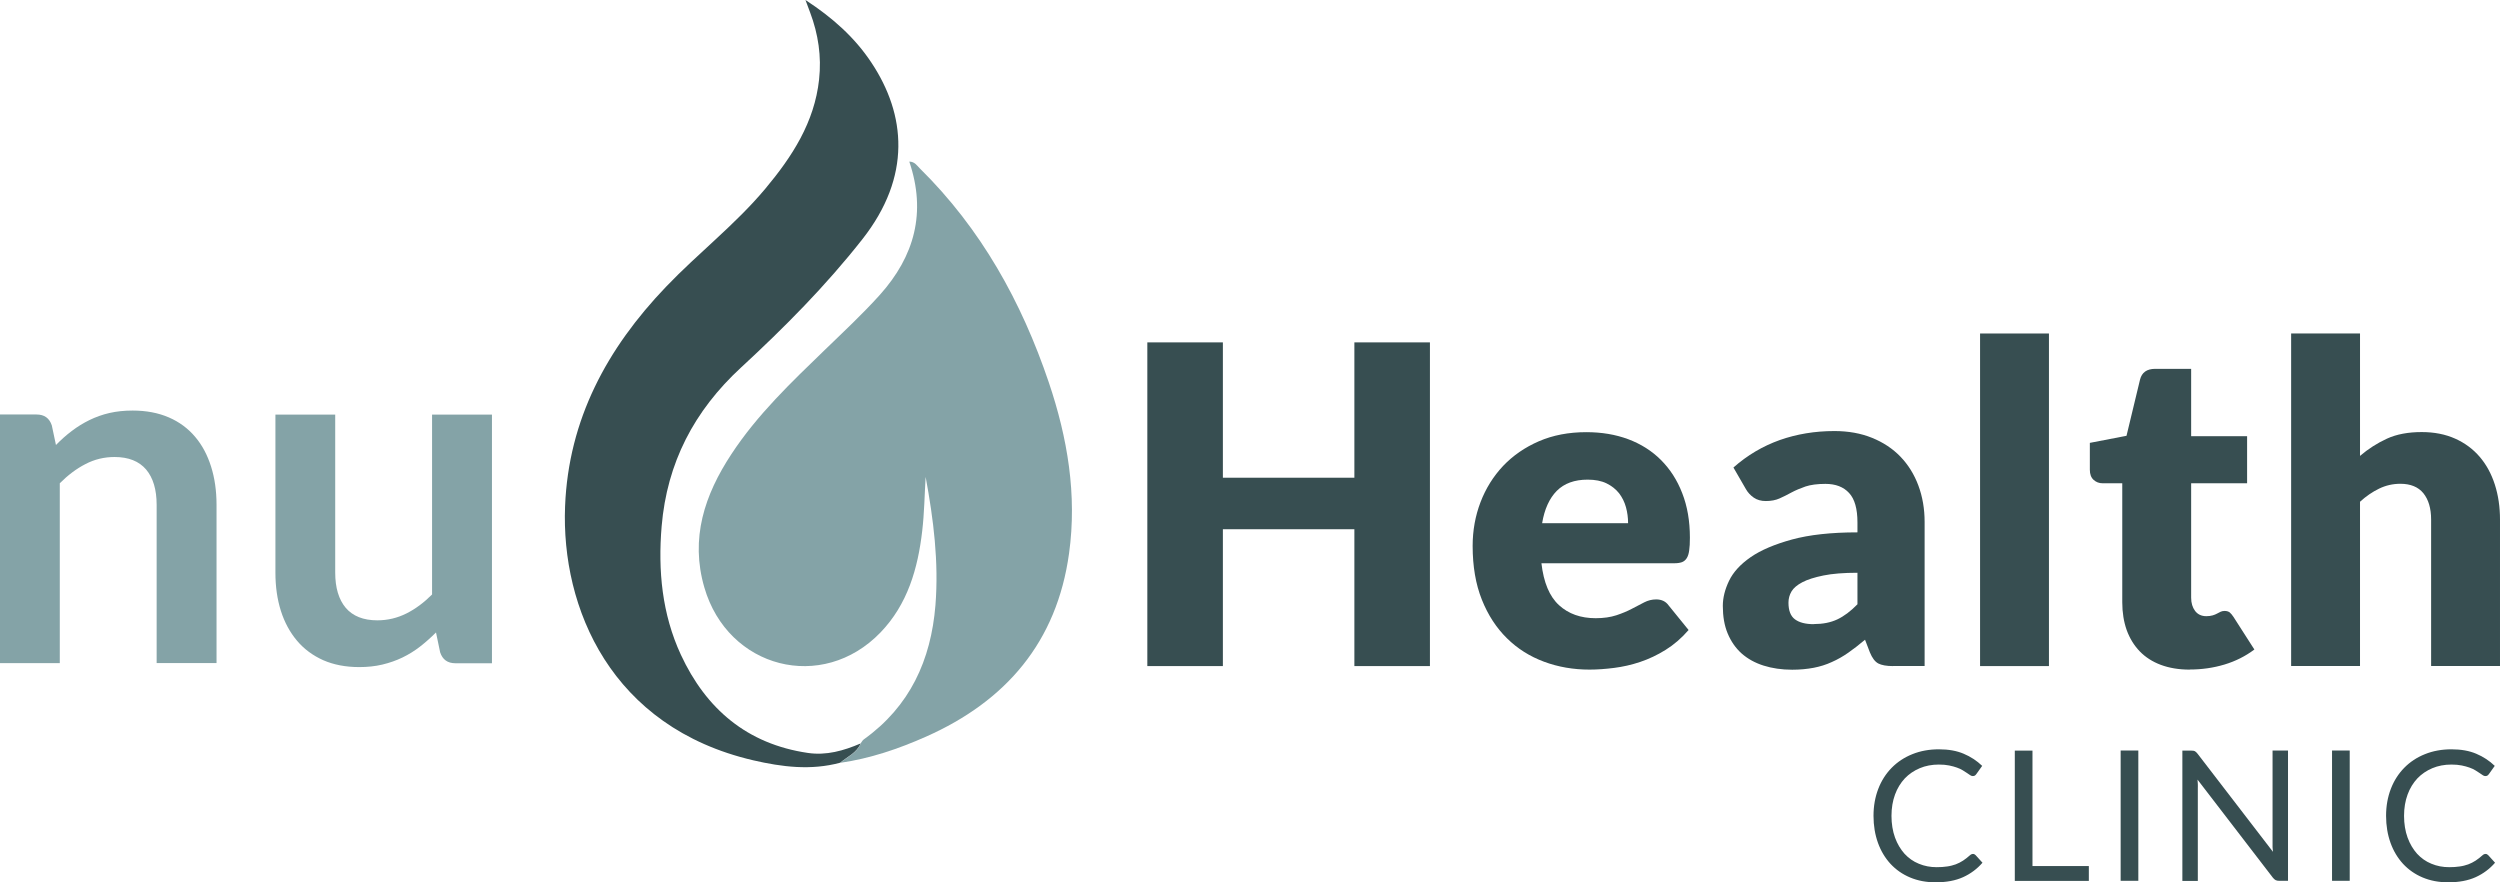 <?xml version="1.0" encoding="UTF-8"?>
<svg xmlns="http://www.w3.org/2000/svg" id="Layer_2" viewBox="0 0 247.53 87.36">
  <defs>
    <style>.cls-1{fill:#374e51;}.cls-1,.cls-2{stroke-width:0px;}.cls-2{fill:#84a3a7;}</style>
  </defs>
  <g id="Layer_1-2">
    <path class="cls-2" d="M85.21,73.61c.11-.14.19-.32.33-.41,4.55-3.26,6.64-7.84,7.08-13.28.34-4.27-.19-8.49-.97-12.7-.11,1.78-.13,3.58-.34,5.35-.43,3.73-1.45,7.27-4.13,10.05-5.76,5.98-15.11,3.57-17.44-4.45-1.42-4.87.02-9.17,2.68-13.21,2.56-3.9,5.91-7.09,9.23-10.3,1.85-1.79,3.74-3.55,5.47-5.47,3.42-3.82,4.62-8.14,2.91-13.19.53,0,.76.39,1.03.66,6.07,5.98,10.09,13.22,12.79,21.22,1.85,5.48,2.8,11.11,2,16.91-1.21,8.77-6.23,14.63-14.17,18.15-2.72,1.21-5.53,2.16-8.49,2.59.71-.6,1.64-.97,2.03-1.91Z"></path>
    <path class="cls-1" d="M85.21,73.61c-.39.94-1.32,1.31-2.03,1.91-2.89.78-5.75.42-8.6-.24-14.09-3.28-19.03-15.08-18.63-25.15.34-8.6,4.16-15.64,9.98-21.72,3.19-3.34,6.88-6.18,9.85-9.73,2.65-3.17,4.86-6.56,5.32-10.81.25-2.28-.08-4.49-.89-6.64-.12-.33-.25-.66-.46-1.23,2.7,1.76,4.88,3.71,6.53,6.2,3.42,5.15,3.99,11.27-.89,17.48-3.62,4.61-7.73,8.75-12.02,12.71-4.65,4.29-7.33,9.44-7.86,15.72-.37,4.38.04,8.69,1.9,12.71,2.49,5.37,6.56,8.85,12.58,9.73,1.83.27,3.54-.22,5.2-.93Z"></path>
    <path class="cls-2" d="M0,65.66v-24.62h3.62c.77,0,1.27.36,1.51,1.08l.41,1.94c.5-.51,1.02-.98,1.57-1.39.55-.42,1.14-.78,1.75-1.08.62-.3,1.28-.54,1.98-.7.7-.16,1.47-.24,2.3-.24,1.34,0,2.54.23,3.58.68s1.91,1.1,2.6,1.92c.7.82,1.22,1.81,1.58,2.95.36,1.14.54,2.4.54,3.78v15.67h-5.93v-15.67c0-1.5-.35-2.67-1.04-3.49-.7-.82-1.74-1.24-3.13-1.24-1.02,0-1.98.23-2.88.7-.9.46-1.74,1.1-2.54,1.9v17.81H0Z"></path>
    <path class="cls-2" d="M33.19,41.04v15.65c0,1.5.35,2.67,1.04,3.49.7.82,1.74,1.24,3.13,1.24,1.02,0,1.98-.23,2.88-.68s1.74-1.08,2.54-1.88v-17.81h5.93v24.62h-3.62c-.77,0-1.27-.36-1.51-1.08l-.41-1.97c-.51.51-1.04.98-1.58,1.4-.54.42-1.12.78-1.74,1.08-.62.3-1.28.53-1.99.7s-1.48.25-2.29.25c-1.34,0-2.53-.23-3.56-.68-1.03-.46-1.9-1.1-2.6-1.93-.7-.83-1.24-1.82-1.6-2.96-.36-1.14-.54-2.4-.54-3.78v-15.65h5.93Z"></path>
    <path class="cls-1" d="M141.58,65.95h-7.48v-13.55h-13.02v13.55h-7.48v-32.05h7.48v13.4h13.02v-13.4h7.48v32.05Z"></path>
    <path class="cls-1" d="M157.07,42.79c1.51,0,2.89.23,4.15.7,1.25.47,2.33,1.15,3.23,2.05s1.61,1.99,2.11,3.29c.51,1.3.76,2.77.76,4.41,0,.51-.02.93-.07,1.25-.04.32-.12.58-.24.77-.12.19-.27.32-.47.4-.2.07-.45.11-.76.11h-13.16c.22,1.91.8,3.29,1.74,4.15.94.86,2.15,1.29,3.63,1.29.79,0,1.47-.1,2.05-.29.57-.19,1.08-.4,1.53-.64.45-.23.86-.45,1.23-.64.37-.19.77-.29,1.18-.29.54,0,.95.2,1.23.59l1.98,2.44c-.7.81-1.46,1.46-2.28,1.97s-1.65.9-2.51,1.19c-.86.29-1.72.48-2.57.59-.86.11-1.68.17-2.45.17-1.6,0-3.1-.26-4.5-.78-1.4-.52-2.63-1.29-3.67-2.32-1.05-1.03-1.88-2.3-2.49-3.83-.61-1.53-.91-3.3-.91-5.32,0-1.52.26-2.97.78-4.33.52-1.36,1.27-2.56,2.24-3.59.98-1.03,2.16-1.84,3.54-2.44,1.39-.6,2.95-.9,4.7-.9ZM157.2,47.49c-1.31,0-2.32.37-3.06,1.11-.73.74-1.22,1.81-1.45,3.2h8.51c0-.54-.07-1.07-.21-1.58-.14-.51-.37-.97-.68-1.38-.32-.4-.73-.73-1.24-.98-.51-.25-1.14-.37-1.87-.37Z"></path>
    <path class="cls-1" d="M187.43,65.95c-.65,0-1.13-.09-1.46-.26-.33-.18-.6-.54-.83-1.1l-.48-1.25c-.57.48-1.12.91-1.65,1.28-.53.37-1.07.68-1.64.93-.56.26-1.17.45-1.8.57-.64.12-1.35.19-2.12.19-1.04,0-1.99-.14-2.84-.41s-1.57-.67-2.17-1.2c-.59-.53-1.05-1.19-1.38-1.98s-.48-1.7-.48-2.73c0-.81.21-1.64.62-2.49s1.12-1.63,2.13-2.33c1.01-.7,2.38-1.28,4.09-1.75,1.72-.47,3.88-.71,6.49-.71v-.98c0-1.35-.27-2.32-.83-2.92-.55-.6-1.33-.9-2.34-.9-.81,0-1.47.09-1.98.26-.51.18-.97.37-1.38.59-.4.22-.8.42-1.18.59s-.84.26-1.36.26c-.47,0-.87-.11-1.2-.34s-.59-.51-.78-.85l-1.23-2.13c1.38-1.22,2.91-2.12,4.59-2.72,1.68-.59,3.48-.89,5.4-.89,1.38,0,2.62.22,3.73.67s2.05,1.07,2.82,1.87,1.36,1.75,1.77,2.85c.41,1.1.62,2.3.62,3.61v14.26h-3.12ZM179.6,61.79c.88,0,1.65-.15,2.31-.46.66-.31,1.33-.81,2-1.5v-3.12c-1.36,0-2.49.09-3.37.27-.88.18-1.58.4-2.09.67-.51.27-.87.57-1.07.91-.2.34-.3.71-.3,1.11,0,.78.21,1.33.64,1.65s1.05.48,1.87.48Z"></path>
    <path class="cls-1" d="M202.87,33.02v32.93h-6.82v-32.93h6.82Z"></path>
    <path class="cls-1" d="M216.82,66.3c-1.09,0-2.04-.16-2.87-.47s-1.53-.76-2.09-1.34c-.56-.58-.99-1.28-1.29-2.1-.29-.82-.44-1.74-.44-2.75v-11.79h-1.94c-.35,0-.65-.11-.9-.34-.25-.23-.37-.56-.37-1v-2.66l3.63-.7,1.34-5.57c.18-.7.67-1.06,1.5-1.06h3.56v6.67h5.54v4.66h-5.54v11.33c0,.53.13.96.39,1.31.26.34.63.52,1.11.52.25,0,.46-.03.63-.08.17-.05.32-.11.44-.18.12-.07.24-.12.35-.18.11-.05.24-.08.39-.08.21,0,.37.05.5.14.12.1.25.25.38.45l2.07,3.23c-.88.66-1.87,1.16-2.97,1.49-1.1.33-2.24.49-3.41.49Z"></path>
    <path class="cls-1" d="M226.85,65.95v-32.93h6.82v12.12c.82-.7,1.71-1.27,2.67-1.71s2.11-.65,3.44-.65c1.25,0,2.35.22,3.31.65.96.43,1.77,1.03,2.43,1.8.66.77,1.16,1.69,1.5,2.75s.51,2.22.51,3.46v14.5h-6.82v-14.5c0-1.11-.26-1.98-.77-2.61-.51-.62-1.27-.93-2.27-.93-.75,0-1.45.16-2.11.48-.66.32-1.29.75-1.89,1.3v16.26h-6.82Z"></path>
    <path class="cls-1" d="M195.35,84.55c.1,0,.18.04.26.12l.68.75c-.53.61-1.17,1.09-1.92,1.43-.75.34-1.66.51-2.72.51-.93,0-1.77-.16-2.53-.48-.76-.32-1.4-.77-1.94-1.35-.53-.58-.95-1.27-1.24-2.08-.29-.81-.44-1.7-.44-2.67s.16-1.86.47-2.67c.31-.81.76-1.51,1.33-2.09.57-.58,1.25-1.03,2.05-1.35.79-.32,1.67-.48,2.63-.48s1.77.15,2.45.44c.69.29,1.3.69,1.83,1.2l-.57.8c-.04.06-.09.11-.14.15-.05.04-.13.06-.23.06-.08,0-.16-.03-.25-.09s-.19-.13-.31-.21c-.12-.08-.26-.17-.42-.27s-.35-.19-.58-.27c-.22-.08-.48-.15-.77-.21s-.63-.09-1.02-.09c-.69,0-1.32.12-1.89.36-.57.24-1.07.58-1.48,1.01-.41.44-.74.97-.97,1.6-.23.63-.35,1.33-.35,2.11s.12,1.52.35,2.15.55,1.16.94,1.6c.4.43.87.77,1.42.99.55.23,1.13.34,1.76.34.38,0,.73-.02,1.04-.07.31-.04.59-.12.85-.21.26-.1.5-.22.73-.37.22-.15.45-.32.68-.53.1-.09.2-.13.3-.13Z"></path>
    <path class="cls-1" d="M201.24,85.75h5.58v1.47h-7.33v-12.9h1.75v11.43Z"></path>
    <path class="cls-1" d="M211.72,87.21h-1.75v-12.9h1.75v12.9Z"></path>
    <path class="cls-1" d="M217.32,74.38c.08.04.16.12.26.24l7.47,9.72c-.02-.16-.03-.31-.04-.46,0-.15,0-.29,0-.43v-9.14h1.53v12.9h-.88c-.14,0-.25-.02-.35-.07-.09-.05-.18-.13-.27-.24l-7.46-9.71c.01.15.02.3.03.44s0,.28,0,.4v9.19h-1.53v-12.9h.9c.16,0,.27.02.35.06Z"></path>
    <path class="cls-1" d="M232.65,87.21h-1.75v-12.9h1.75v12.9Z"></path>
    <path class="cls-1" d="M246.1,84.55c.1,0,.18.04.26.12l.68.75c-.53.61-1.17,1.09-1.92,1.43-.75.34-1.66.51-2.72.51-.93,0-1.77-.16-2.53-.48-.76-.32-1.4-.77-1.94-1.35-.53-.58-.95-1.27-1.24-2.08-.29-.81-.44-1.7-.44-2.67s.16-1.86.47-2.67c.31-.81.76-1.51,1.33-2.09.57-.58,1.25-1.03,2.05-1.35.79-.32,1.67-.48,2.63-.48s1.77.15,2.45.44c.69.29,1.3.69,1.83,1.2l-.57.8c-.04.06-.09.11-.14.15-.05.04-.13.06-.23.06-.08,0-.16-.03-.25-.09s-.19-.13-.31-.21c-.12-.08-.26-.17-.42-.27s-.35-.19-.58-.27c-.22-.08-.48-.15-.77-.21s-.63-.09-1.02-.09c-.69,0-1.32.12-1.89.36-.57.24-1.07.58-1.48,1.01-.41.44-.74.97-.97,1.6-.23.63-.35,1.33-.35,2.11s.12,1.52.35,2.15.55,1.16.94,1.6c.4.43.87.77,1.42.99.55.23,1.13.34,1.76.34.38,0,.73-.02,1.04-.07.31-.04.59-.12.85-.21.26-.1.5-.22.73-.37.22-.15.45-.32.68-.53.1-.09.2-.13.3-.13Z"></path>
  </g>
</svg>
